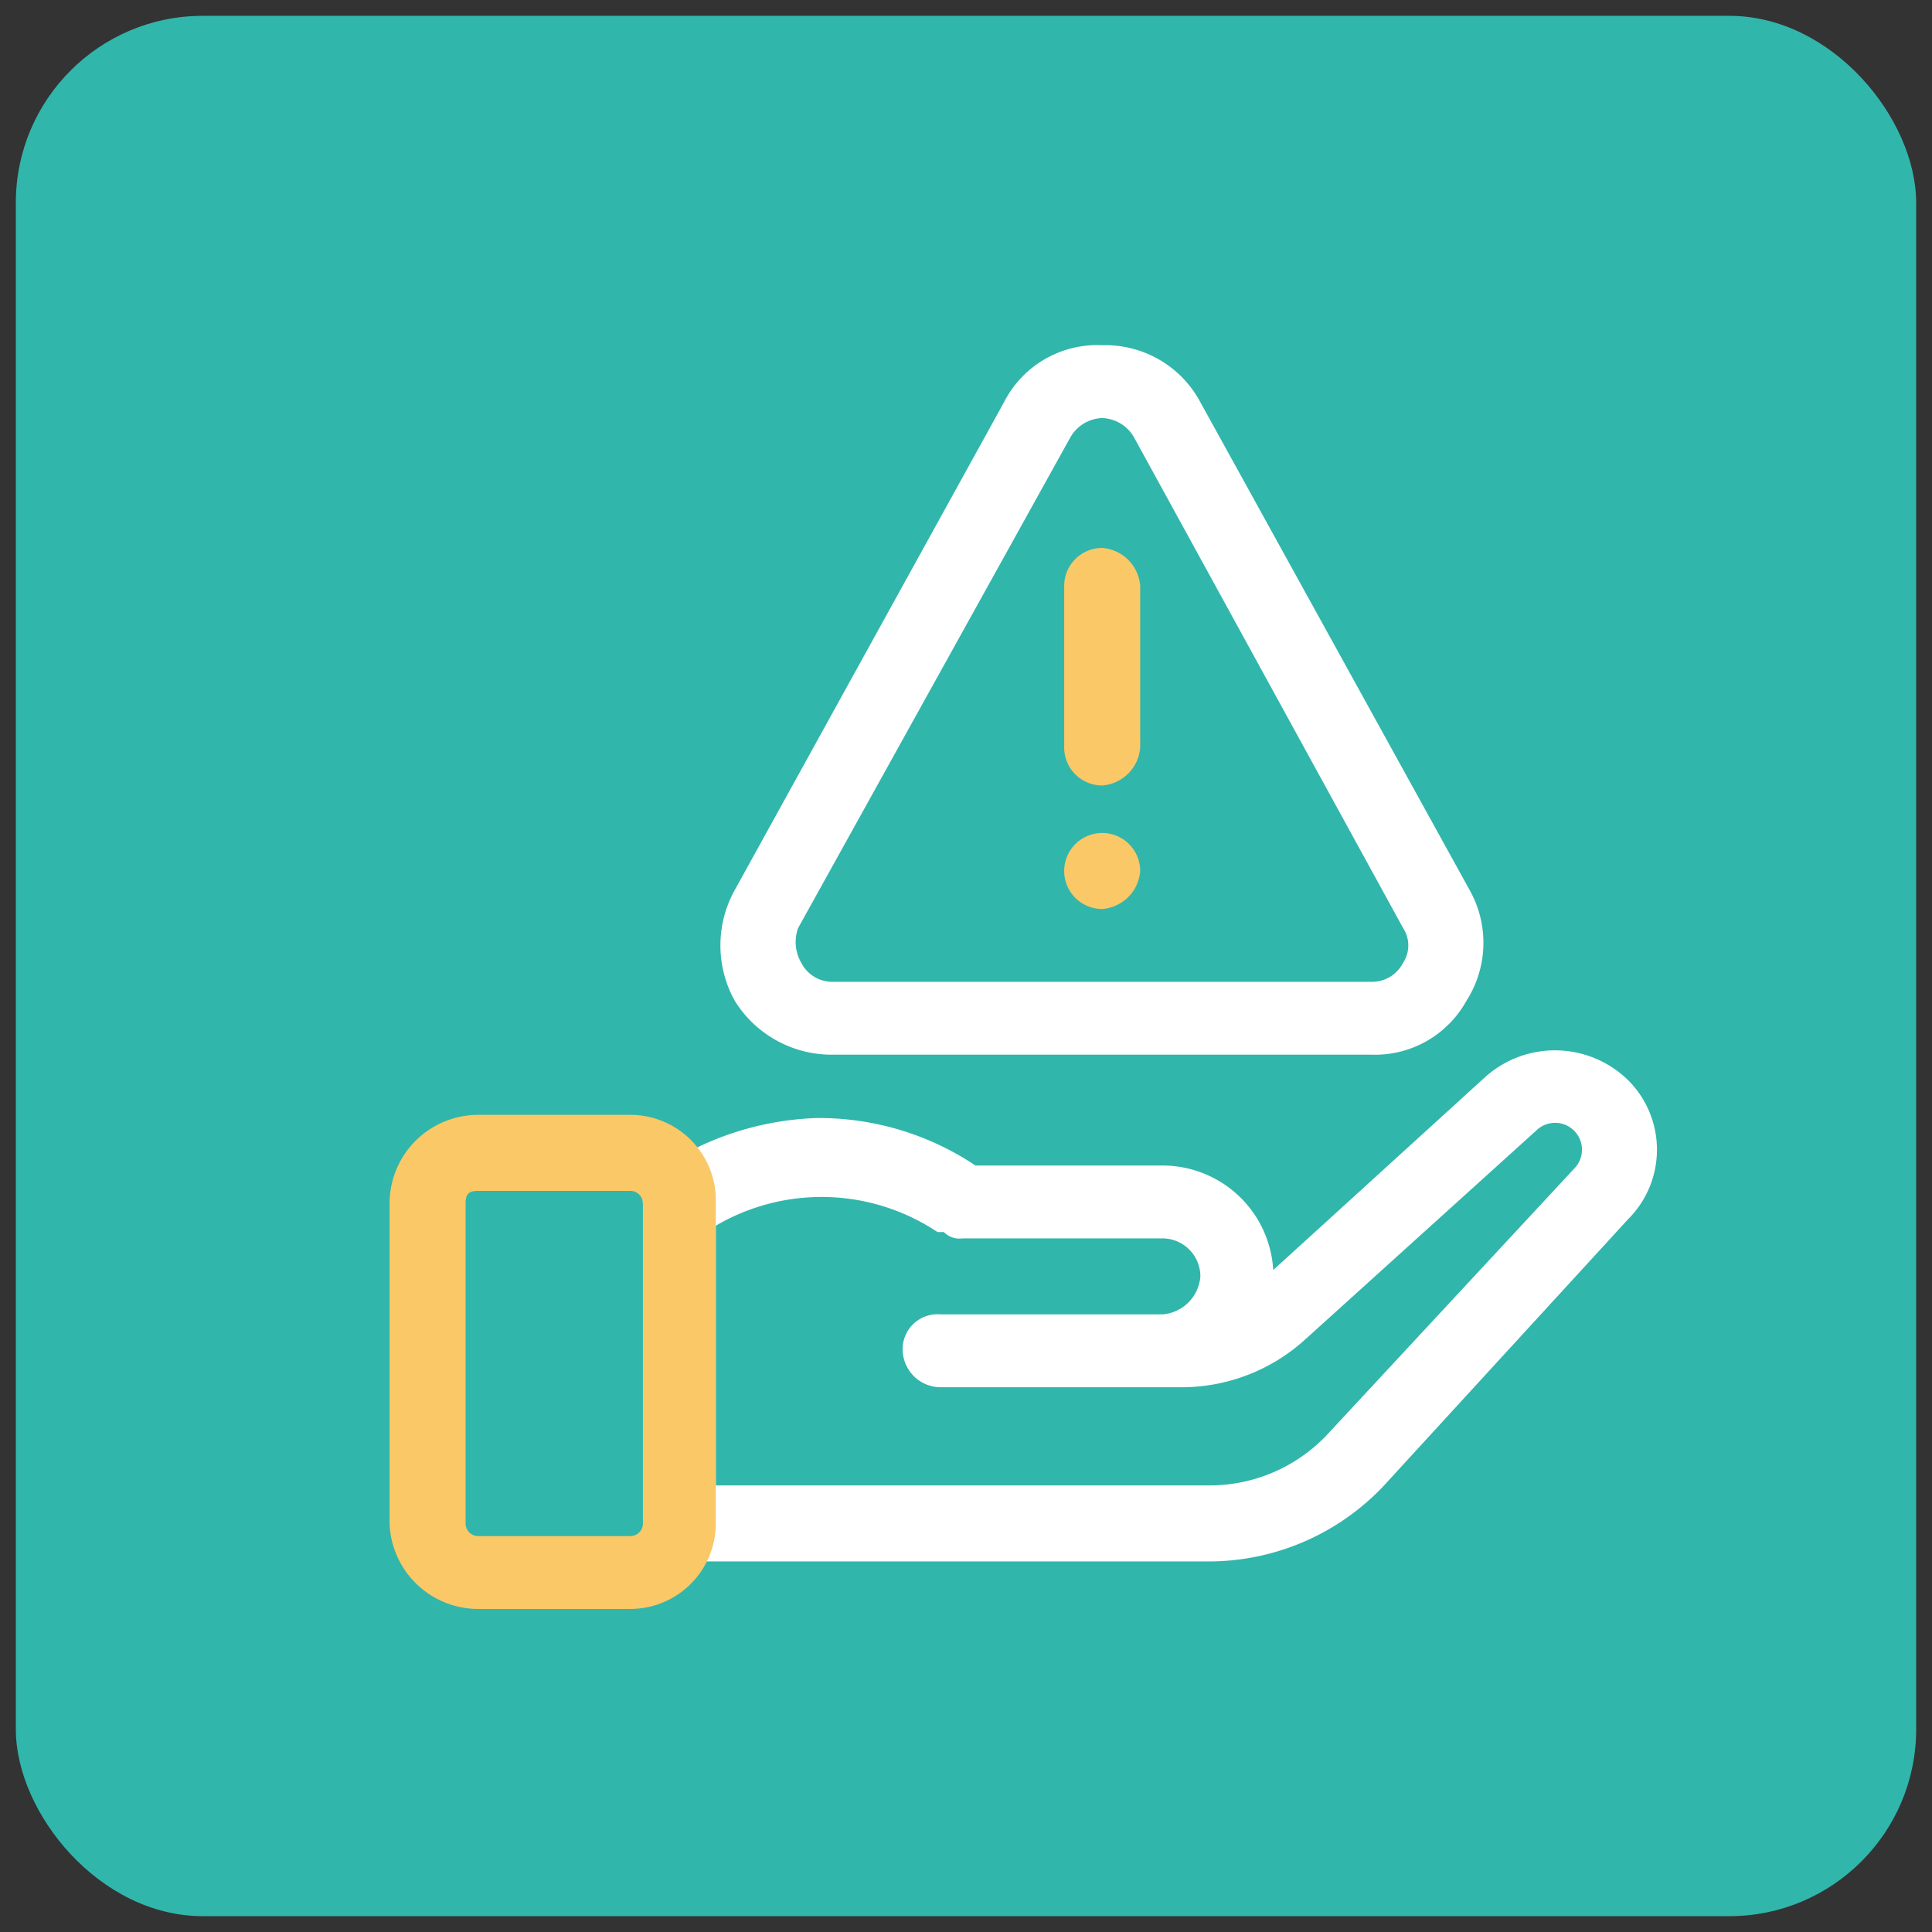 <svg xmlns="http://www.w3.org/2000/svg" viewBox="0 0 61 61"><rect x="0" y="0" width="61" height="61" fill="#333333" stroke="none"/><rect x="0.5" y="0.5" width="60" height="60" rx="5.9" style="fill:#31b6ac"/><path d="M38.2,49.3H21.4a1.2,1.2,0,0,1-1.1-1.2V38a1.2,1.2,0,0,1,.4-1,9.4,9.4,0,0,1,5.1-1.7,8.9,8.9,0,0,1,5,1.5h5.9a3.5,3.5,0,0,1,3.5,3.3L46.9,34a3.3,3.3,0,0,1,4.5.1,3.1,3.1,0,0,1,0,4.4l-7.7,8.4A7.6,7.6,0,0,1,38.2,49.3ZM22.6,46.9H38.2a5.1,5.1,0,0,0,3.7-1.6l7.8-8.4a.8.8,0,1,0-1.2-1.2l-7.3,6.6a5.8,5.8,0,0,1-3.9,1.5H29.7a1.2,1.2,0,0,1-1.2-1.2,1.1,1.1,0,0,1,1.2-1.1h7a1.3,1.3,0,0,0,1.2-1.2,1.2,1.2,0,0,0-1.2-1.2H30.4a.7.7,0,0,1-.6-.2h-.2a6.6,6.6,0,0,0-7-.2Z" style="fill:#fff"/><path d="M43.3,33.3h-17a3.6,3.6,0,0,1-3.1-1.7,3.6,3.6,0,0,1,0-3.5l8.5-15.4a3.3,3.3,0,0,1,3.1-1.8,3.4,3.4,0,0,1,3.1,1.8l8.5,15.4a3.4,3.4,0,0,1-.1,3.5A3.3,3.3,0,0,1,43.3,33.3ZM34.8,13.2a1.2,1.2,0,0,0-1,.6L25.2,29.3a1.3,1.3,0,0,0,.1,1.1,1.1,1.1,0,0,0,1,.6h17a1.1,1.1,0,0,0,1-.6,1,1,0,0,0,0-1.1L35.8,13.8h0A1.2,1.2,0,0,0,34.8,13.2Z" style="fill:#fff"/><path d="M34.8,24.8a1.2,1.2,0,0,1-1.2-1.2V18.5a1.2,1.2,0,0,1,1.2-1.2A1.3,1.3,0,0,1,36,18.5v5.1A1.3,1.3,0,0,1,34.8,24.8Z" style="fill:#fac867"/><path d="M36,27.5a1.3,1.3,0,0,1-1.2,1.2,1.2,1.2,0,0,1-1.2-1.2,1.2,1.2,0,0,1,1.2-1.2A1.2,1.2,0,0,1,36,27.5" style="fill:#fac867"/><path d="M19.9,50.8H15.1a2.8,2.8,0,0,1-2.8-2.7V38a2.8,2.8,0,0,1,2.8-2.8h4.8A2.7,2.7,0,0,1,22.6,38V48.1A2.7,2.7,0,0,1,19.9,50.8ZM15.1,37.6c-.3,0-.4.1-.4.4V48.1a.4.4,0,0,0,.4.4h4.8a.4.4,0,0,0,.4-.4V38a.4.4,0,0,0-.4-.4Z" style="fill:#fac867"/></svg>